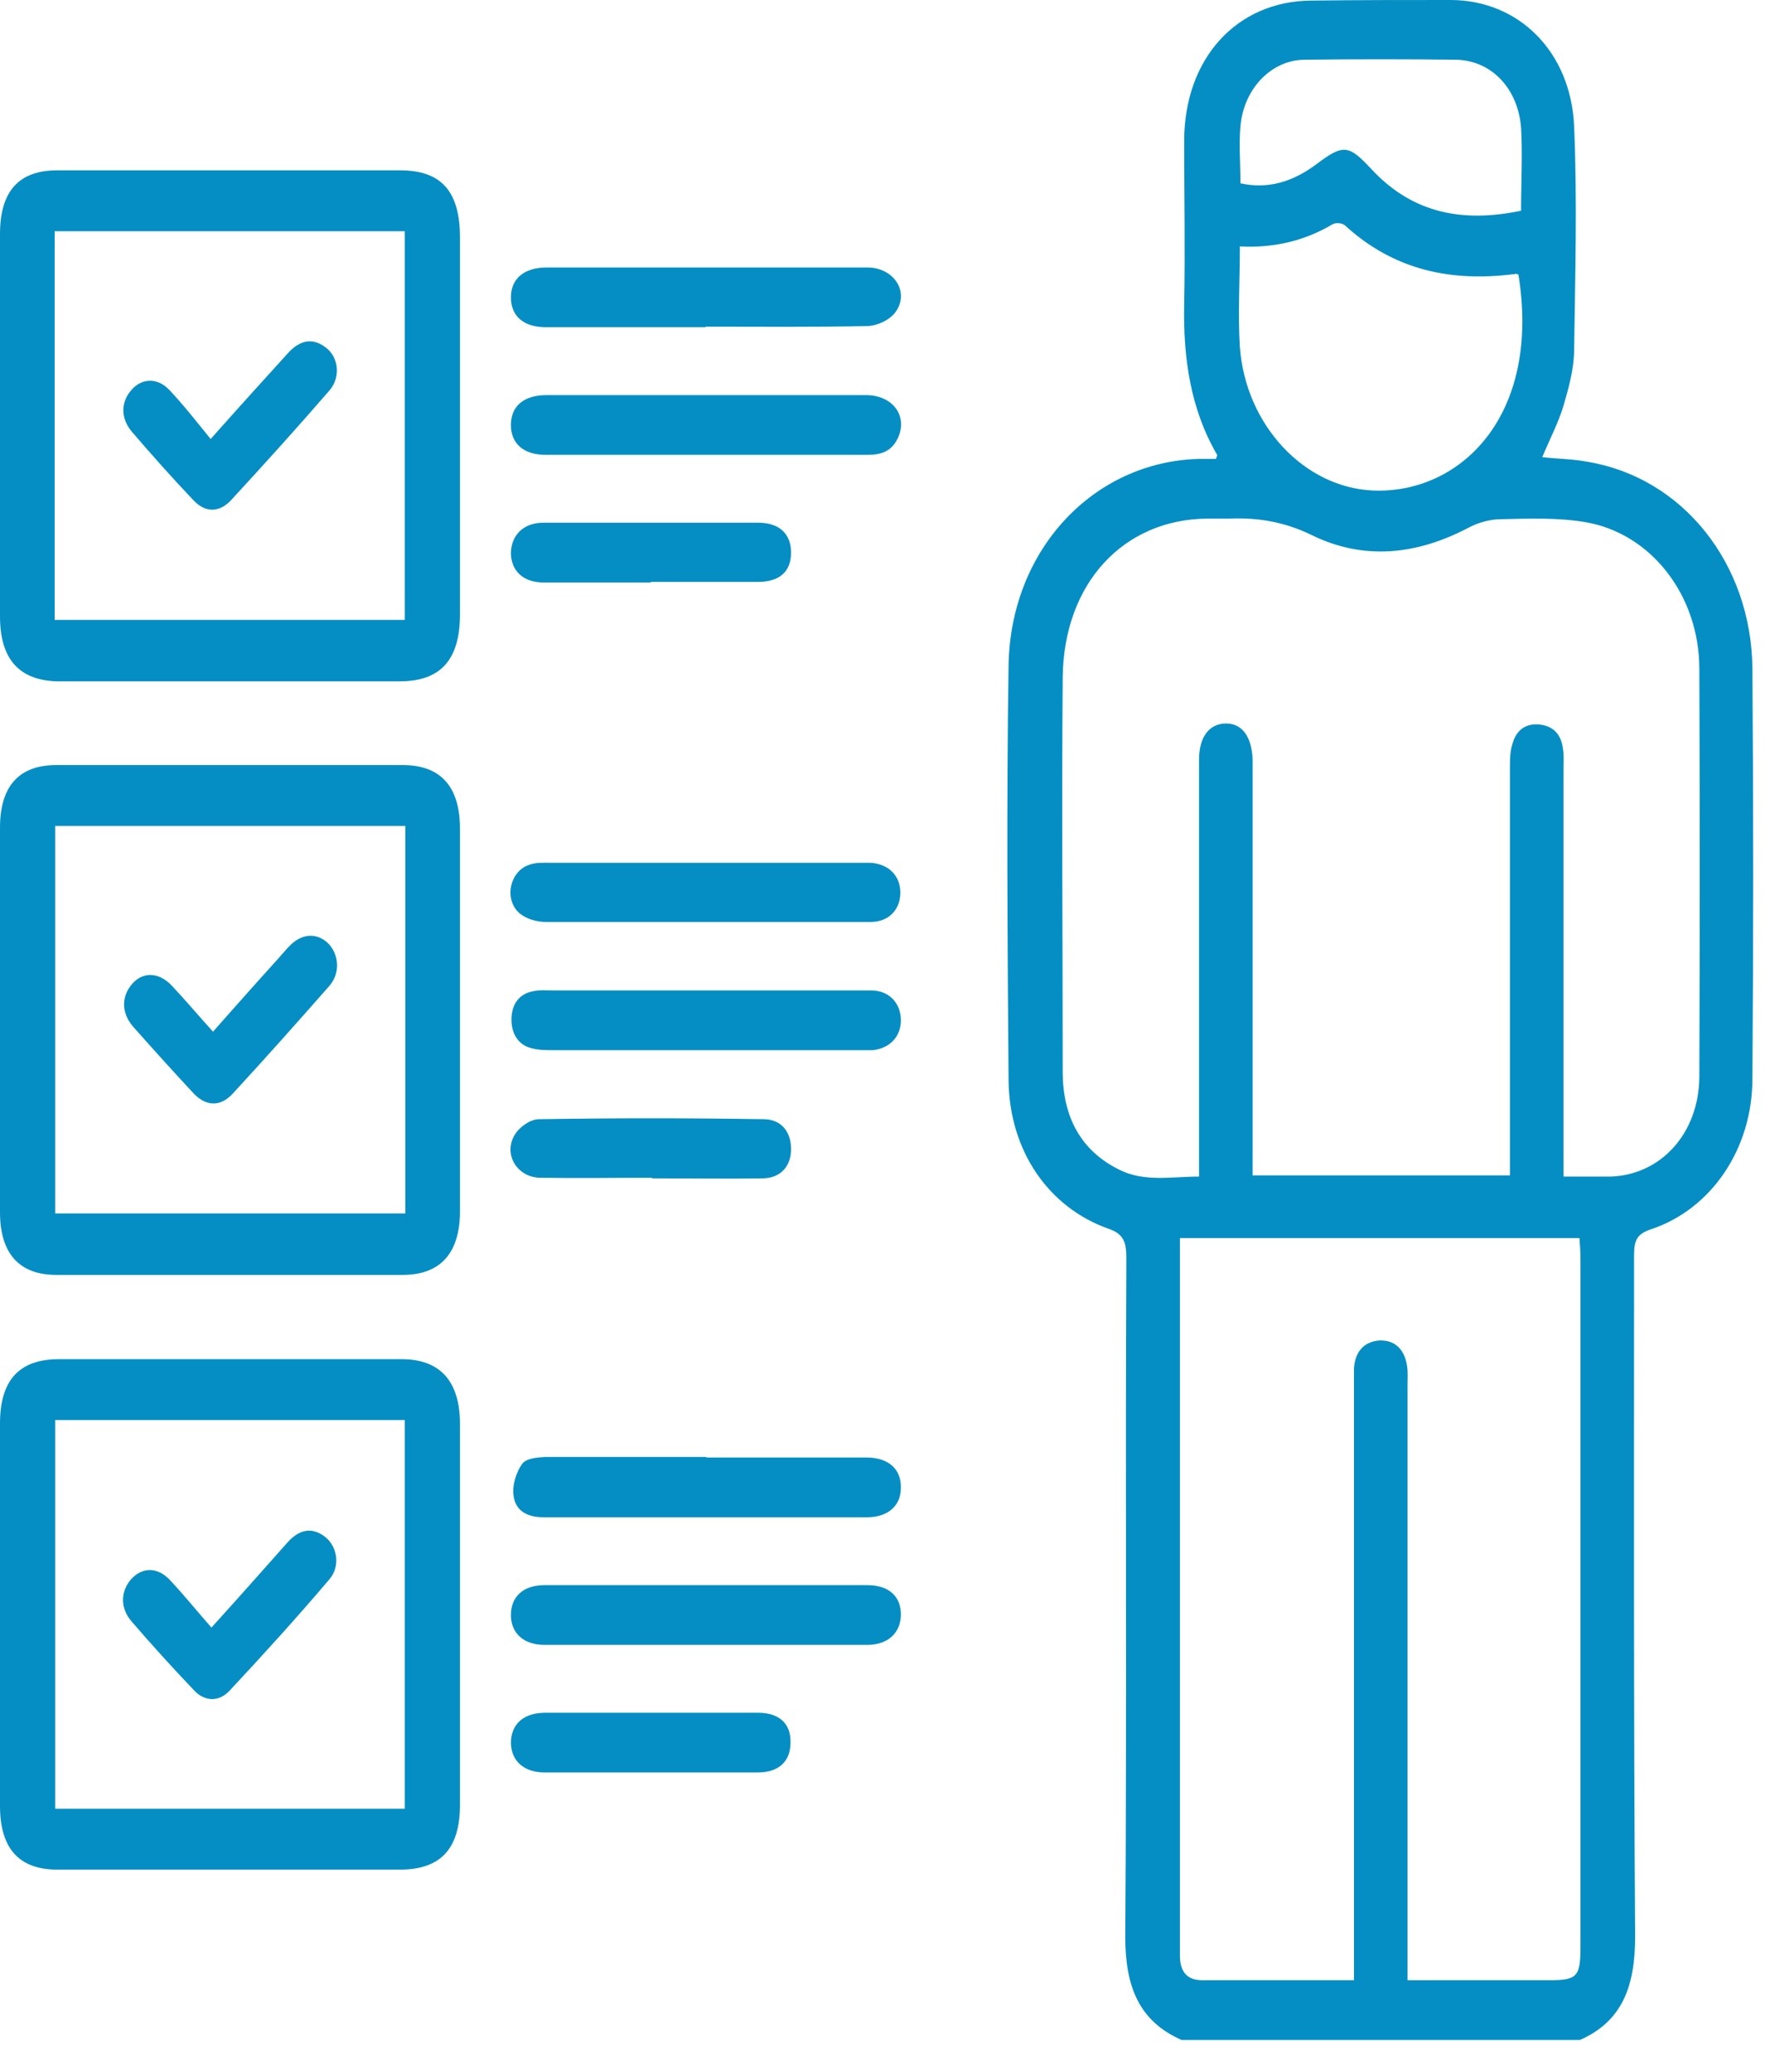 <svg width="48" height="56" viewBox="0 0 48 56" fill="none" xmlns="http://www.w3.org/2000/svg">
<g id="Group 22">
<path id="Vector" d="M33.529 4.952C34.304 5.126 34.978 4.905 35.61 4.43C36.327 3.892 36.471 3.908 37.087 4.573C38.235 5.807 39.613 6.012 41.133 5.696C41.133 4.921 41.176 4.177 41.133 3.449C41.047 2.373 40.316 1.63 39.369 1.614C38.006 1.598 36.657 1.598 35.294 1.614C34.376 1.614 33.63 2.405 33.544 3.418C33.501 3.908 33.544 4.414 33.544 4.952M33.529 6.63C33.529 7.595 33.472 8.497 33.529 9.383C33.687 11.503 35.28 13.18 37.131 13.259C39.483 13.354 41.679 11.25 41.062 7.421C41.033 7.421 41.004 7.389 40.976 7.405C39.283 7.626 37.719 7.326 36.37 6.092C36.298 6.028 36.126 6.012 36.04 6.06C35.265 6.519 34.433 6.709 33.515 6.661M38.063 53.526H41.894C42.654 53.526 42.74 53.432 42.74 52.609V34.034C42.74 33.844 42.726 33.654 42.712 33.464H31.908V52.862C31.908 53.305 32.109 53.526 32.511 53.526C32.913 53.526 33.314 53.526 33.73 53.526H36.614V52.83C36.614 47.72 36.614 42.593 36.614 37.483C36.614 37.325 36.614 37.151 36.614 36.992C36.643 36.533 36.887 36.264 37.303 36.233C37.719 36.217 37.977 36.47 38.049 36.913C38.078 37.087 38.063 37.277 38.063 37.451V53.511V53.526ZM42.267 31.803C42.755 31.803 43.156 31.803 43.558 31.803C44.921 31.755 45.94 30.632 45.954 29.113C45.968 25.442 45.968 21.756 45.954 18.085C45.954 16.091 44.648 14.414 42.869 14.113C42.123 13.987 41.349 14.018 40.603 14.034C40.316 14.034 40 14.113 39.727 14.256C38.321 14.999 36.887 15.158 35.466 14.461C34.72 14.098 34.003 13.987 33.228 14.018C33.027 14.018 32.841 14.018 32.654 14.018C30.373 14.034 28.766 15.775 28.738 18.306C28.709 21.851 28.738 25.41 28.738 28.971C28.738 30.205 29.24 31.106 30.258 31.613C30.947 31.961 31.679 31.803 32.425 31.803V29.255C32.425 26.344 32.425 23.448 32.425 20.537C32.425 19.904 32.712 19.556 33.156 19.556C33.587 19.556 33.845 19.904 33.874 20.521C33.874 20.664 33.874 20.806 33.874 20.949V31.771H40.832V31.106C40.832 27.657 40.832 24.208 40.832 20.775C40.832 20.553 40.832 20.3 40.904 20.094C41.019 19.699 41.291 19.54 41.664 19.588C42.009 19.635 42.224 19.857 42.267 20.252C42.296 20.427 42.281 20.616 42.281 20.79C42.281 24.24 42.281 27.673 42.281 31.122V31.834L42.267 31.803ZM31.951 55.14C30.803 54.634 30.43 53.701 30.43 52.356C30.474 46.233 30.43 40.109 30.459 34.002C30.459 33.575 30.387 33.353 29.971 33.211C28.364 32.641 27.303 31.122 27.274 29.224C27.245 25.474 27.217 21.724 27.274 17.974C27.331 14.841 29.584 12.484 32.41 12.405C32.568 12.405 32.726 12.405 32.884 12.405C32.898 12.341 32.927 12.31 32.913 12.294C32.195 11.06 31.994 9.683 32.023 8.228C32.052 6.756 32.023 5.285 32.023 3.813C32.023 1.582 33.443 0.032 35.452 0.016C36.729 0 37.977 0 39.225 0C41.062 0 42.482 1.392 42.568 3.418C42.654 5.427 42.597 7.436 42.568 9.446C42.568 9.952 42.425 10.474 42.281 10.965C42.138 11.44 41.908 11.867 41.707 12.357C42.123 12.405 42.539 12.405 42.941 12.484C45.495 12.911 47.36 15.221 47.389 18.069C47.417 21.771 47.417 25.458 47.389 29.16C47.389 31.059 46.27 32.689 44.648 33.227C44.276 33.353 44.189 33.511 44.189 33.923C44.189 40.062 44.175 46.201 44.218 52.34C44.218 53.685 43.874 54.634 42.726 55.14H31.951Z" fill="#058EC4"/>
<path id="Vector_2" d="M1.478 16.756H10.947V6.25H1.478V16.756ZM6.255 4.604C7.776 4.604 9.297 4.604 10.818 4.604C11.937 4.604 12.439 5.174 12.439 6.424C12.439 9.81 12.439 13.211 12.439 16.597C12.439 17.831 11.922 18.417 10.803 18.417C7.733 18.417 4.663 18.417 1.578 18.417C0.531 18.401 0 17.831 0 16.661C0 13.211 0 9.778 0 6.329C0 5.174 0.502 4.604 1.55 4.604C3.113 4.604 4.692 4.604 6.255 4.604Z" fill="#058EC4"/>
<path id="Vector_3" d="M10.961 38.385H1.492V48.891H10.947V38.385H10.961ZM6.212 50.536C4.663 50.536 3.099 50.536 1.55 50.536C0.516 50.536 0 49.967 0 48.812C0 45.362 0 41.929 0 38.48C0 37.309 0.516 36.739 1.593 36.739C4.677 36.739 7.776 36.739 10.861 36.739C11.908 36.739 12.439 37.34 12.439 38.495C12.439 41.929 12.439 45.346 12.439 48.78C12.439 49.967 11.922 50.52 10.861 50.536C9.311 50.536 7.747 50.536 6.198 50.536" fill="#058EC4"/>
<path id="Vector_4" d="M10.976 22.325H1.492V32.8H10.961V22.325H10.976ZM6.227 34.461C4.663 34.461 3.085 34.461 1.521 34.461C0.516 34.461 0 33.875 0 32.768C0 29.303 0 25.838 0 22.373C0 21.249 0.516 20.68 1.521 20.68C4.648 20.68 7.762 20.68 10.889 20.68C11.922 20.68 12.439 21.265 12.439 22.404C12.439 25.854 12.439 29.303 12.439 32.736C12.439 33.875 11.908 34.461 10.889 34.461C9.34 34.461 7.776 34.461 6.227 34.461Z" fill="#058EC4"/>
<path id="Vector_5" d="M19.11 39.397C20.545 39.397 21.994 39.397 23.429 39.397C24.032 39.397 24.376 39.714 24.361 40.221C24.361 40.711 24.003 41.012 23.443 41.012C20.531 41.012 17.618 41.012 14.706 41.012C14.319 41.012 13.945 40.885 13.888 40.426C13.845 40.157 13.96 39.793 14.118 39.571C14.232 39.413 14.534 39.397 14.735 39.382C16.184 39.382 17.647 39.382 19.096 39.382" fill="#058EC4"/>
<path id="Vector_6" d="M19.082 8.845C17.647 8.845 16.198 8.845 14.763 8.845C14.161 8.845 13.816 8.545 13.816 8.038C13.816 7.532 14.175 7.231 14.778 7.231C17.676 7.231 20.574 7.231 23.458 7.231C24.175 7.231 24.605 7.896 24.218 8.434C24.06 8.656 23.702 8.814 23.443 8.814C21.994 8.845 20.531 8.83 19.082 8.83" fill="#058EC4"/>
<path id="Vector_7" d="M19.082 12.295C17.647 12.295 16.198 12.295 14.763 12.295C14.161 12.295 13.816 11.994 13.816 11.487C13.816 10.981 14.161 10.68 14.778 10.68C17.661 10.68 20.531 10.68 23.415 10.68C24.146 10.68 24.562 11.25 24.276 11.851C24.103 12.215 23.802 12.295 23.458 12.295C22.009 12.295 20.545 12.295 19.096 12.295" fill="#058EC4"/>
<path id="Vector_8" d="M19.139 42.847C20.574 42.847 22.023 42.847 23.458 42.847C24.032 42.847 24.362 43.147 24.362 43.638C24.362 44.129 24.017 44.461 23.458 44.461C20.545 44.461 17.633 44.461 14.72 44.461C14.161 44.461 13.816 44.145 13.816 43.654C13.816 43.163 14.146 42.847 14.72 42.847C16.198 42.847 17.661 42.847 19.139 42.847Z" fill="#058EC4"/>
<path id="Vector_9" d="M19.082 24.921C17.647 24.921 16.198 24.921 14.763 24.921C14.519 24.921 14.232 24.842 14.046 24.683C13.616 24.303 13.788 23.528 14.333 23.369C14.519 23.306 14.72 23.322 14.907 23.322C17.69 23.322 20.473 23.322 23.257 23.322C23.357 23.322 23.443 23.322 23.544 23.322C24.032 23.354 24.347 23.67 24.347 24.129C24.347 24.588 24.032 24.921 23.544 24.921C22.052 24.921 20.574 24.921 19.082 24.921Z" fill="#058EC4"/>
<path id="Vector_10" d="M19.096 26.771C20.588 26.771 22.066 26.771 23.558 26.771C24.046 26.771 24.362 27.119 24.362 27.578C24.362 28.022 24.06 28.338 23.601 28.386C23.472 28.386 23.343 28.386 23.214 28.386H20.689C18.78 28.386 16.872 28.386 14.964 28.386C14.778 28.386 14.577 28.386 14.39 28.338C14.032 28.259 13.831 27.958 13.831 27.563C13.831 27.135 14.046 26.85 14.448 26.787C14.605 26.755 14.763 26.771 14.935 26.771C16.327 26.771 17.719 26.771 19.11 26.771H19.096Z" fill="#058EC4"/>
<path id="Vector_11" d="M17.604 46.296C18.565 46.296 19.541 46.296 20.502 46.296C21.076 46.296 21.392 46.596 21.377 47.103C21.377 47.61 21.062 47.91 20.488 47.91C18.565 47.91 16.643 47.91 14.735 47.91C14.175 47.91 13.831 47.61 13.816 47.119C13.816 46.612 14.146 46.296 14.749 46.296C15.696 46.296 16.657 46.296 17.604 46.296Z" fill="#058EC4"/>
<path id="Vector_12" d="M17.59 15.744C16.614 15.744 15.653 15.744 14.692 15.744C14.161 15.744 13.831 15.443 13.816 14.968C13.816 14.477 14.146 14.129 14.692 14.129C16.628 14.129 18.565 14.129 20.502 14.129C21.076 14.129 21.392 14.43 21.392 14.937C21.392 15.443 21.09 15.728 20.502 15.728C19.541 15.728 18.565 15.728 17.604 15.728" fill="#058EC4"/>
<path id="Vector_13" d="M17.633 31.835C16.628 31.835 15.624 31.851 14.62 31.835C13.989 31.835 13.601 31.202 13.917 30.679C14.046 30.458 14.347 30.252 14.577 30.252C16.6 30.22 18.623 30.22 20.646 30.252C21.119 30.252 21.392 30.584 21.392 31.059C21.392 31.518 21.119 31.835 20.646 31.851C19.641 31.867 18.637 31.851 17.633 31.851V31.835Z" fill="#058EC4"/>
<path id="Vector_14" d="M5.696 11.867C6.442 11.028 7.116 10.284 7.791 9.541C8.092 9.209 8.436 9.114 8.795 9.383C9.154 9.636 9.225 10.19 8.91 10.553C8.034 11.566 7.145 12.547 6.241 13.528C5.925 13.86 5.552 13.86 5.237 13.528C4.663 12.927 4.103 12.294 3.558 11.661C3.257 11.297 3.271 10.87 3.544 10.553C3.816 10.221 4.261 10.19 4.591 10.553C4.979 10.965 5.323 11.408 5.71 11.883" fill="#058EC4"/>
<path id="Vector_15" d="M5.71 44.002C6.442 43.195 7.116 42.435 7.776 41.691C8.063 41.375 8.379 41.264 8.737 41.502C9.125 41.755 9.225 42.34 8.895 42.704C8.02 43.733 7.116 44.729 6.198 45.71C5.911 46.011 5.524 45.995 5.237 45.679C4.663 45.077 4.103 44.46 3.558 43.828C3.242 43.464 3.257 43.005 3.558 42.672C3.859 42.356 4.261 42.356 4.591 42.704C4.964 43.1 5.308 43.527 5.725 44.002" fill="#058EC4"/>
<path id="Vector_16" d="M5.739 27.91C6.356 27.214 6.93 26.565 7.518 25.917C7.633 25.79 7.733 25.664 7.862 25.537C8.207 25.205 8.623 25.221 8.91 25.537C9.168 25.838 9.197 26.312 8.91 26.645C8.049 27.625 7.174 28.607 6.284 29.572C5.954 29.92 5.581 29.904 5.251 29.572C4.692 28.97 4.146 28.369 3.601 27.752C3.271 27.372 3.285 26.929 3.572 26.597C3.859 26.265 4.29 26.265 4.648 26.645C5.007 27.024 5.351 27.436 5.768 27.895" fill="#058EC4"/>
</g>
</svg>
